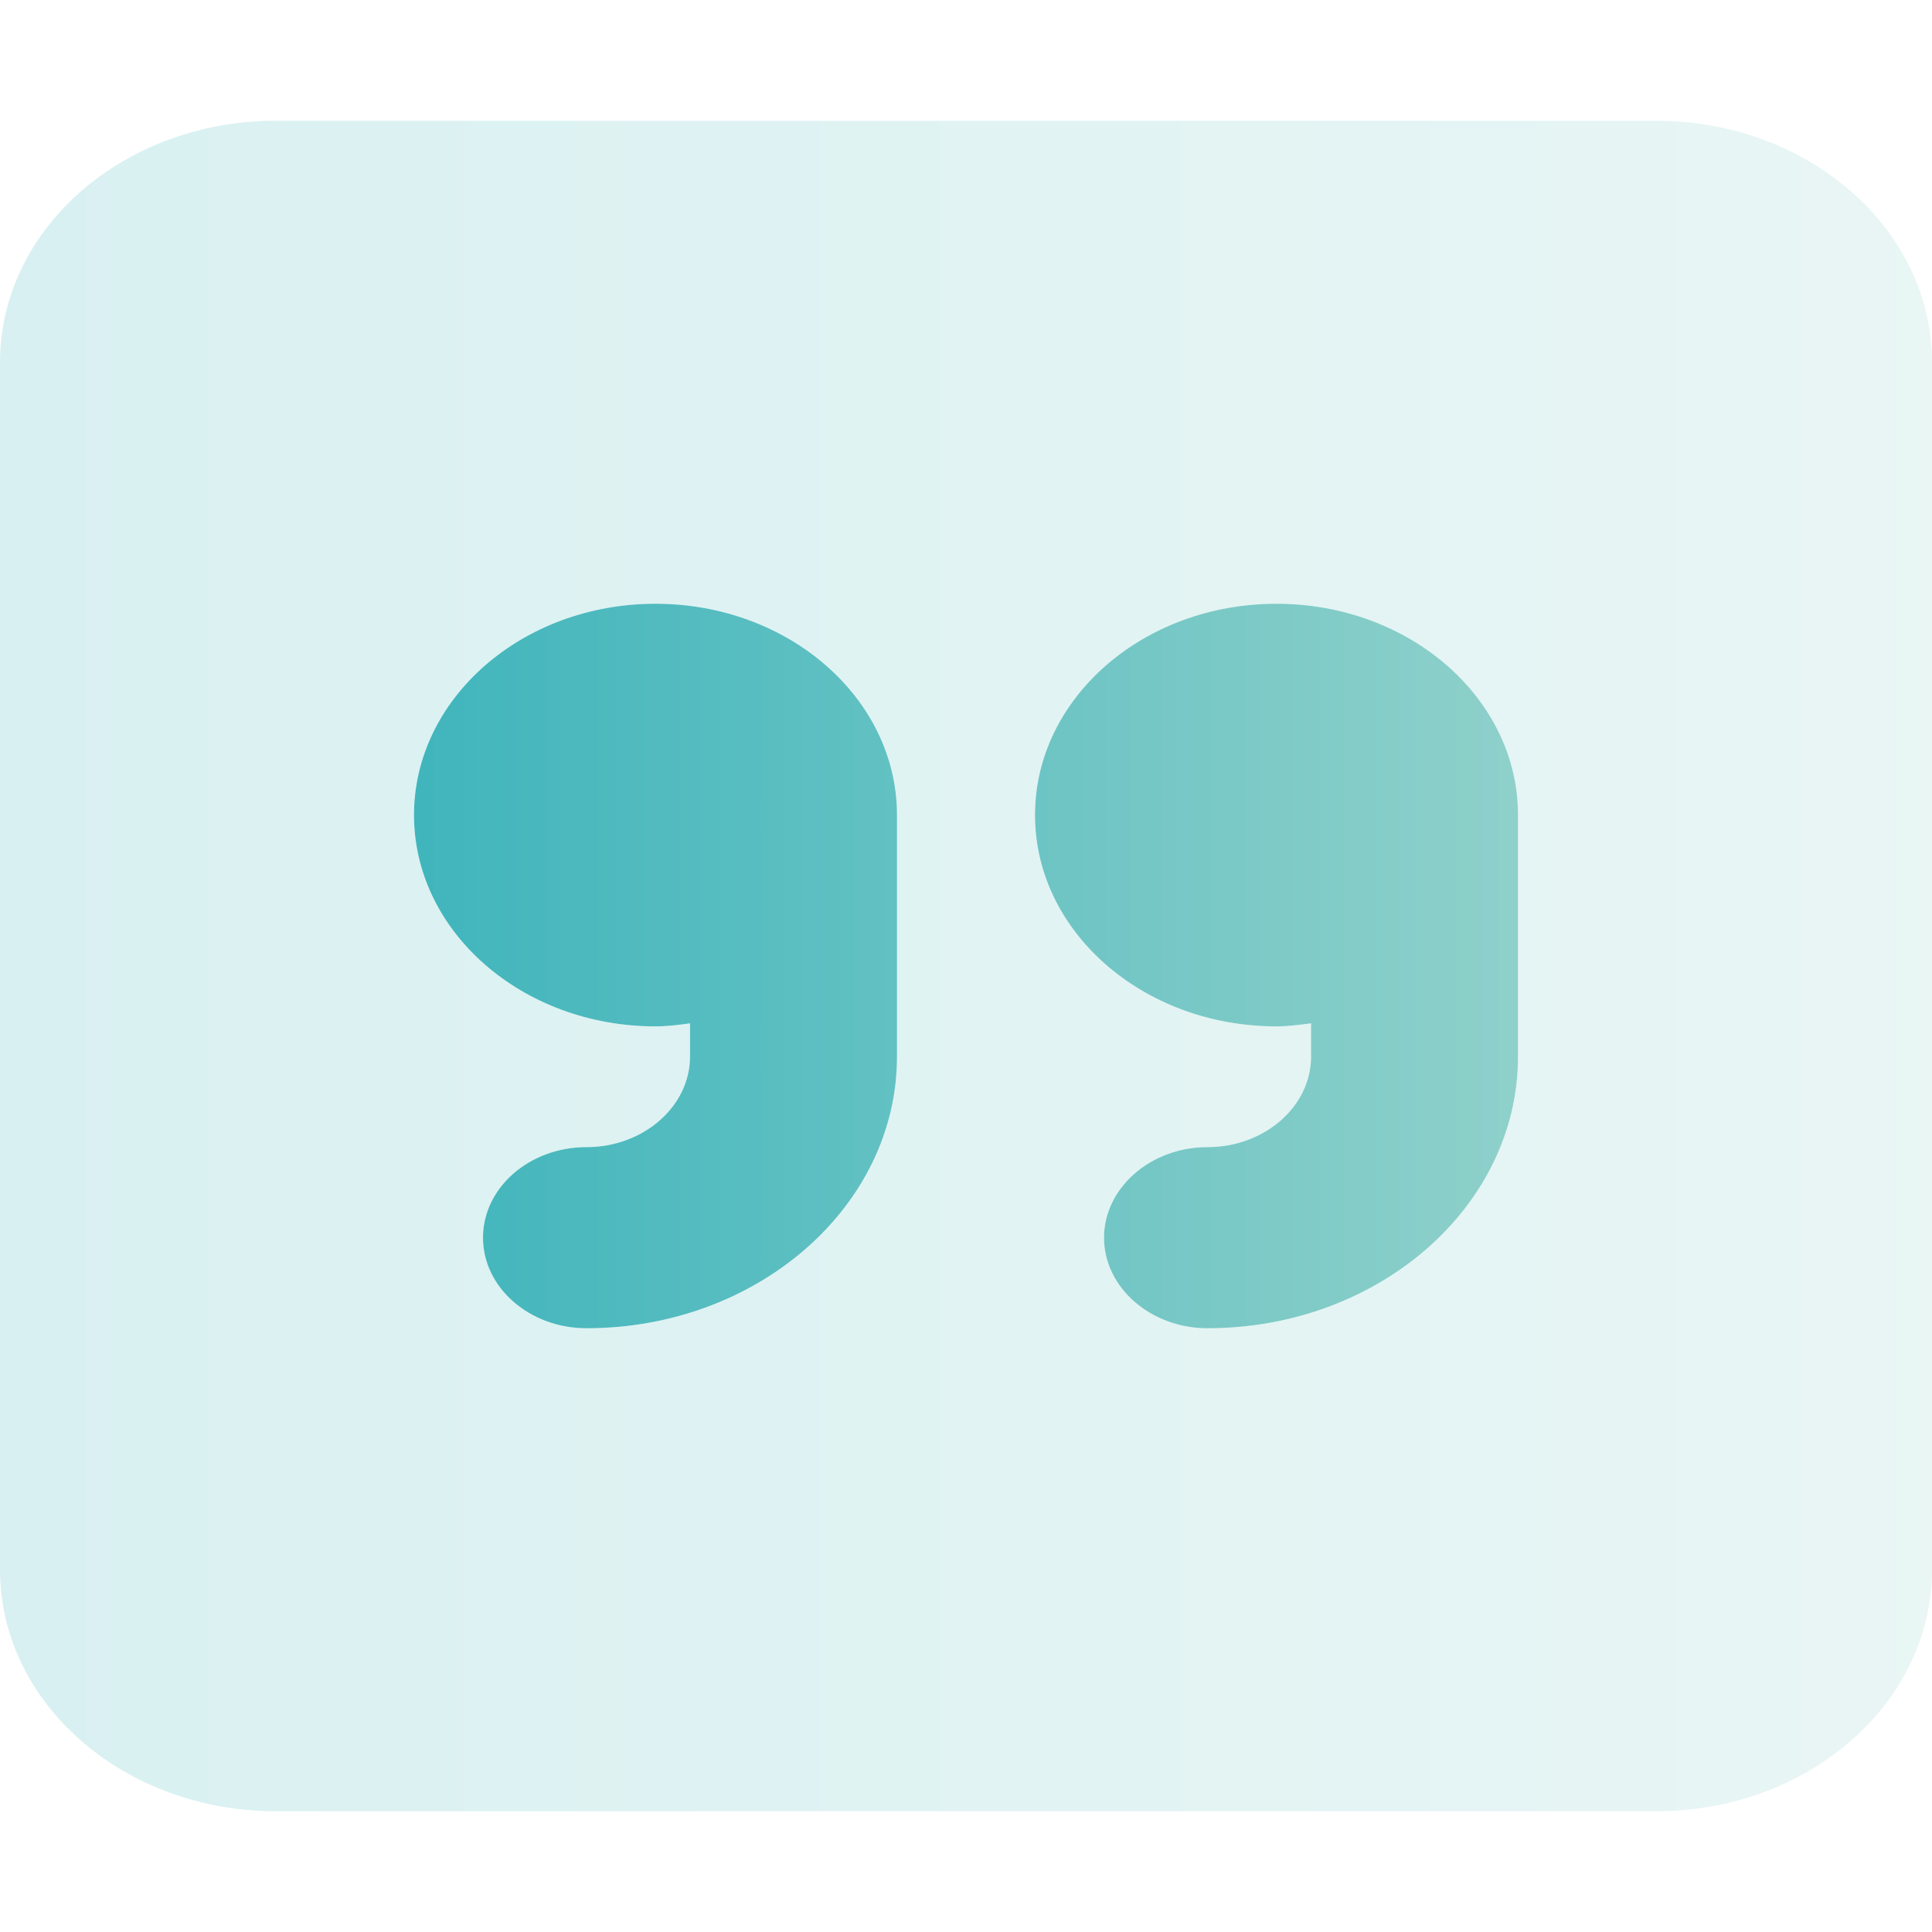 <svg width="32" height="32" viewBox="0 0 32 32" fill="none" xmlns="http://www.w3.org/2000/svg">
<path d="M10.857 10C8.65 10 6.857 11.569 6.857 13.5C6.857 15.431 8.65 17 10.857 17C11.05 17 11.243 16.975 11.429 16.95V17.5C11.429 18.325 10.657 19 9.715 19C8.768 19 8 19.672 8 20.5C8 21.328 8.772 22 9.715 22C12.55 22 14.857 19.981 14.857 17.5V13.5C14.857 11.569 13.065 10 10.857 10ZM21.143 10C18.934 10 17.143 11.567 17.143 13.5C17.143 15.433 18.934 17 21.143 17C21.339 17 21.526 16.973 21.715 16.95V17.5C21.715 18.327 20.945 19 20 19C19.057 19 18.286 19.675 18.286 20.5C18.286 21.325 19.057 22 20 22C22.836 22 25.143 19.981 25.143 17.5V13.5C25.143 11.569 23.35 10 21.143 10Z" fill="url(#paint0_linear_9117_29856)"/>
<path opacity="0.2" d="M27.429 2H4.571C2.046 2 0 3.791 0 6V26C0 28.209 2.046 30 4.571 30H27.429C29.954 30 32 28.209 32 26V6C32 3.791 29.95 2 27.429 2ZM14.857 17.5C14.857 19.981 12.55 22 9.714 22C8.768 22 8 21.328 8 20.5C8 19.672 8.771 19 9.714 19C10.657 19 11.429 18.325 11.429 17.5V16.95C11.243 16.975 11.05 17 10.857 17C8.65 17 6.857 15.431 6.857 13.5C6.857 11.569 8.65 10 10.857 10C13.064 10 14.857 11.569 14.857 13.5V17.5ZM25.143 17.5C25.143 19.981 22.836 22 20 22C19.057 22 18.286 21.331 18.286 20.5C18.286 19.669 19.054 19 20 19C20.945 19 21.714 18.327 21.714 17.5V16.95C21.529 16.975 21.336 17 21.143 17C18.934 17 17.143 15.433 17.143 13.5C17.143 11.567 18.936 10 21.143 10C23.35 10 25.143 11.569 25.143 13.5V17.5Z" fill="url(#paint1_linear_9117_29856)"/>
<defs>
<linearGradient id="paint0_linear_9117_29856" x1="6.857" y1="16" x2="25.143" y2="16" gradientUnits="userSpaceOnUse">
<stop stop-color="#40b5bc"/>
<stop offset="1" stop-color="#8fd0ca"/>
</linearGradient>
<linearGradient id="paint1_linear_9117_29856" x1="0" y1="16" x2="32" y2="16" gradientUnits="userSpaceOnUse">
<stop stop-color="#40b5bc"/>
<stop offset="1" stop-color="#8fd0ca"/>
</linearGradient>
</defs>
</svg>
